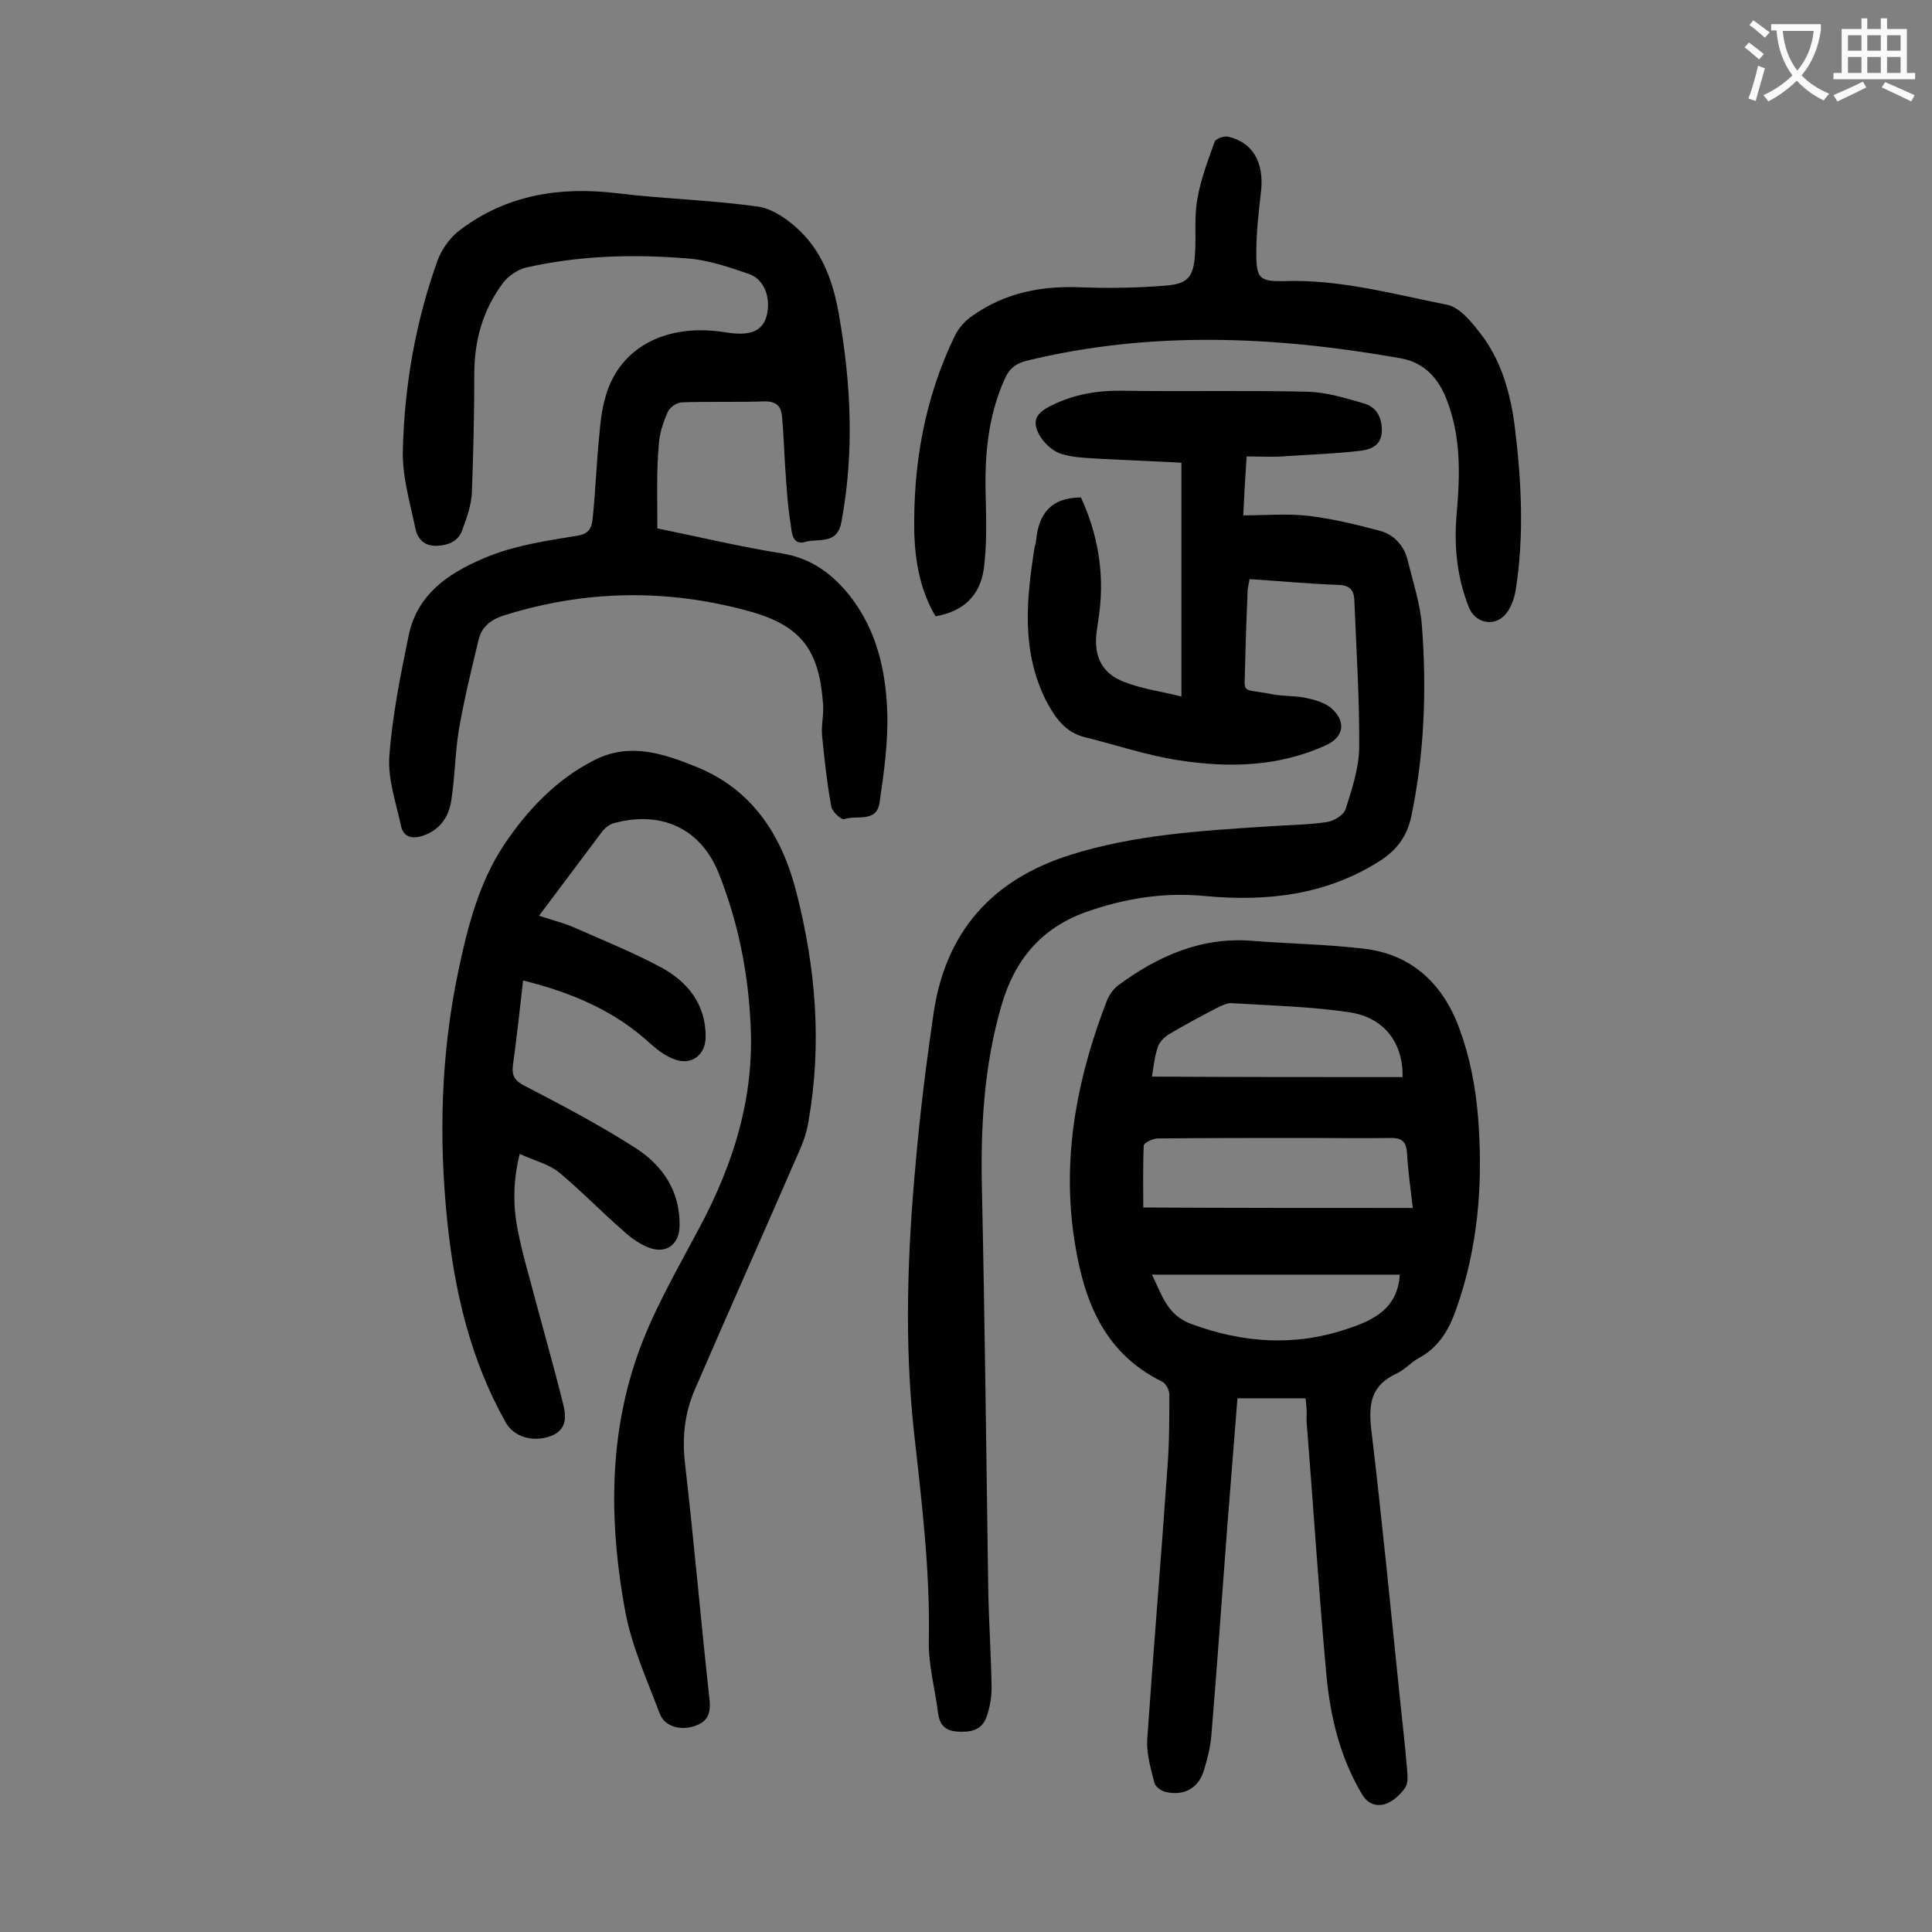 <svg enable-background="new 0 0 400 400" viewBox="0 0 400 400" xmlns="http://www.w3.org/2000/svg"><rect x="0" y="0" width="400" height="400" fill="#808080" stroke="none"/><g fill="#000001"><path d="m258.1 94.5c-.3 4.4-.5 8.1-.7 12.2 4.7 0 9.1-.4 13.5.1 5 .6 9.9 1.8 14.8 3.1 3 .8 5.1 3.2 5.8 6.3 1.1 4.5 2.6 9 2.9 13.5 1 13.2.5 26.3-2.2 39.3-.9 4.2-3 7-6.6 9.3-11.2 7.1-23.5 8.4-36.3 7.2-8.4-.8-16.4.5-24.4 3.3-9.5 3.4-14.9 10.1-17.6 19.5-3.6 12.5-4.3 25.1-4 38.1.6 27.4.9 54.8 1.3 82.2.1 7 .6 13.9.7 20.9 0 2-.4 4.2-1.1 6.1-1 2.7-3.4 3.1-6.1 2.9-2.6-.2-3.6-1.6-3.9-3.9-.6-4.9-2-9.9-1.9-14.8.3-14.7-1.5-29.1-3.1-43.6-2-18.5-1.3-37.1.4-55.6.9-10.3 2.2-20.7 3.7-30.9 2.5-16.8 12.1-27.6 28.3-32.7 13.3-4.2 27.1-5 40.9-5.9 4.1-.3 8.2-.3 12.2-.9 1.4-.2 3.5-1.4 3.9-2.7 1.3-4.1 2.7-8.3 2.8-12.5.1-10.3-.6-20.5-1-30.8-.1-2-.9-3-3.2-3.1-6.1-.2-12.1-.8-18.5-1.2-.1.9-.4 1.7-.4 2.6-.2 5-.4 9.9-.5 14.9-.1 6.7-1.1 5 5.4 6.3 2.4.5 4.9.3 7.2.8 1.8.4 3.7.9 5.1 2 3.3 2.8 2.8 6.1-1 7.8-9.8 4.5-20.2 4.7-30.5 3.1-6.6-1-13-3.2-19.5-4.8-4-1-6.1-4.1-7.9-7.5-5.2-10.3-4.1-21-2.4-31.8.1-.4.3-.9.3-1.3.5-5.5 3-9 9.3-9 3.4 7.4 4.9 15.4 3.8 23.9-.2 1.4-.4 2.8-.6 4.3-.5 4.8 1.2 8.3 5.8 10 3.5 1.4 7.4 1.9 11.8 3 0-16.4 0-32.1 0-48.4-5.3-.3-11-.5-16.6-.8-2.9-.2-5.8-.2-8.5-1.1-1.7-.6-3.5-2.3-4.4-4-1.5-2.9-.5-4.4 2.5-5.9 4.8-2.4 9.7-3.2 15-3.1 12.7.2 25.4-.1 38.1.2 3.9.1 7.8 1.3 11.6 2.4 2.6.7 3.8 2.8 3.8 5.6 0 2.9-2 3.9-4.2 4.2-5 .6-10.1.8-15.1 1.1-3 .3-5.8.1-8.7.1z"/><path d="m270.3 289.5c-4.8 0-9.3 0-14.1 0-.7 8.9-1.4 17.7-2.1 26.5-1.1 14.4-2.1 28.9-3.3 43.3-.2 2.4-.8 4.8-1.5 7.1-1.1 3.8-4.1 5.5-8 4.6-.9-.2-2.1-1.1-2.3-1.9-.7-2.8-1.6-5.8-1.5-8.7 1.3-18.9 2.9-37.7 4.2-56.5.4-5.1.4-10.2.4-15.2 0-.9-.7-2.2-1.4-2.6-12.9-6.3-16.7-18.1-18.5-31-2.2-16.6 1-32.5 7-48 .5-1.2 1.3-2.3 2.3-3.1 8.3-6.1 17.3-10.1 27.9-9.2 7.6.6 15.2.7 22.8 1.6 10.2 1.1 16.7 7.5 20 16.7 2.1 5.7 3.3 11.9 3.8 18 1.1 13.6.1 27.1-4.6 40.2-1.5 4.2-3.6 7.7-7.7 9.9-1.6.9-2.9 2.4-4.6 3.2-5.2 2.4-5.8 6.2-5.2 11.5 2.2 18.4 4 36.9 5.9 55.4.5 4.9 1.1 9.9 1.5 14.8.1 1.3.3 2.9-.3 3.9-.9 1.4-2.4 2.8-3.9 3.4-1.8.7-3.8.3-5.1-1.9-4.6-7.7-6.6-16.2-7.4-24.9-1.6-17.5-2.7-35-4.1-52.5.1-1.5 0-3-.2-4.6zm22.2-39.4c-.5-4.3-1-7.9-1.2-11.5-.2-2.2-1-3-3.3-3-5.7.1-11.5 0-17.2 0-10.4 0-20.8 0-31.1.1-1 0-2.9.9-2.9 1.5-.2 4.4-.1 8.7-.1 12.8 18.6.1 36.9.1 55.8.1zm-2.1-27.1c.1-7.1-3.8-12.3-10.9-13.4-8-1.2-16.2-1.4-24.4-1.9-.9-.1-1.9.4-2.8.8-3.5 1.8-7 3.7-10.4 5.7-.9.6-1.9 1.6-2.2 2.6-.7 2.1-.9 4.3-1.2 6.1 17.4.1 34.7.1 51.9.1zm-.6 40.9c-17.1 0-34 0-51.3 0 2.1 4.3 3.2 8.4 8.1 10.2 10.8 4 21.6 4.7 32.4 1 5.2-1.7 10.4-4.1 10.8-11.2z"/><path d="m108.3 203c-.7 6.1-1.3 11.8-2.1 17.5-.3 2.3.4 3.3 2.6 4.4 7.7 4 15.5 8.1 22.8 12.8 5.6 3.6 9.2 8.9 9.1 16 0 3.9-2.7 6-6.4 4.6-2-.8-3.8-2.1-5.4-3.6-4.5-3.9-8.6-8.2-13.2-12-2.1-1.7-5.1-2.4-8.1-3.8-1.4 5.6-1.4 10.8-.4 15.8 1 5.2 2.6 10.3 3.9 15.4 1.8 6.7 3.7 13.4 5.4 20.2.7 2.7 1.1 5.6-2.4 7-3.8 1.4-7.7.2-9.4-2.8-7.3-13-10.6-27.1-12.1-41.7-1.8-17.4-1.3-34.7 2.3-51.8 1.9-9.1 4.3-18.3 9.4-26 4.8-7.2 10.9-13.7 18.9-17.7 7.2-3.6 14.1-1.3 20.8 1.4 11.8 4.7 17.9 14.3 20.9 26.1 4 15.6 5.3 31.3 2.5 47.3-.3 1.9-.9 3.9-1.7 5.7-7.2 16.6-14.6 33.1-21.8 49.8-2.1 4.8-2.7 9.8-2.1 15.2 1.9 16.4 3.3 32.8 5.1 49.1.3 2.9-.4 4.6-3.2 5.5s-6.1.1-7.1-2.6c-2.6-6.9-5.7-13.7-7.1-20.9-3.3-17.7-3.6-35.6 2.3-52.8 3.2-9.4 8.4-18.2 13.1-27.1 7-13.1 11.3-26.9 10.5-41.9-.5-10.8-2.6-21.3-6.6-31.3-3.7-9.3-11.9-13-21.6-10.4-.9.2-1.8.9-2.4 1.6-4.3 5.7-8.6 11.5-13.2 17.6 2.8.9 5.5 1.6 7.9 2.7 5.9 2.6 11.8 5 17.4 8 5.5 3 9.2 7.6 9.2 14.3 0 3.8-2.9 6.1-6.5 4.7-1.7-.6-3.3-1.8-4.7-3-7.5-7-16.5-10.8-26.6-13.3z"/><path d="m136.1 109.4c8.4 1.7 17.1 3.8 25.9 5.2 6 1 10.3 4.2 13.9 8.7 5.6 7.1 7.5 15.5 7.8 24.2.2 6.2-.7 12.5-1.6 18.7-.6 4.2-4.8 2.5-7.3 3.4-.6.2-2.6-1.6-2.7-2.7-.9-4.8-1.4-9.7-1.9-14.6-.2-2.2.4-4.4.2-6.6-.8-11-4.4-16.1-15.1-19.1-16.9-4.7-33.8-4.5-50.6.7-2.7.8-4.9 2.2-5.6 5.1-1.5 6.2-3 12.4-4.1 18.7-.8 4.9-.8 9.9-1.6 14.8-.5 3.1-2.2 5.8-5.5 7-2.3.9-4.4.6-4.9-2-1-4.7-2.7-9.5-2.4-14.2.6-8.4 2.3-16.8 4-25.1 1.9-9.2 9.2-13.5 17-16.6 5.7-2.2 11.9-3.1 18-4.1 2.5-.4 2.9-1.8 3.1-3.5.6-5.8.8-11.7 1.4-17.5.2-2.5.5-5.1 1.2-7.5 2.6-9.9 11.7-15.2 23.4-13.8 1 .1 2 .3 3 .4 4 .4 6.2-.7 7-3.5 1-3.7-.4-7.7-3.7-8.8-4.1-1.4-8.4-2.9-12.8-3.2-11.1-.9-22.3-.6-33.3 1.9-1.7.4-3.6 1.7-4.7 3.1-4.2 5.6-6 11.9-6 18.9 0 8.2-.2 16.4-.5 24.5-.1 2.6-1 5.1-1.9 7.6-.8 2.5-2.8 3.4-5.4 3.5-2.7.1-4-1.6-4.4-3.6-1.1-5.3-2.7-10.6-2.6-15.9.3-13.5 2.6-26.8 7.2-39.6.9-2.4 2.7-4.9 4.8-6.4 9.6-7.2 20.6-8.9 32.3-7.5 9.8 1.2 19.6 1.4 29.4 2.8 3.1.5 6.4 2.9 8.7 5.2 4.7 4.6 6.8 10.8 7.9 17.2 2.5 14.2 3.2 28.5.5 42.9-.9 4.8-4.8 3.3-7.5 4.1-2.8.8-2.8-2.3-3-3.7-.7-4.2-.9-8.5-1.2-12.8-.2-3.2-.3-6.4-.6-9.6-.2-1.9-1.1-3-3.5-3-5.7.2-11.5 0-17.2.2-1.1 0-2.6 1.1-3 2.1-.9 2.1-1.7 4.4-1.8 6.7-.5 5.3-.3 11.1-.3 17.3z"/><path d="m193.7 127.6c-3.1-5.2-4.2-11.1-4.4-17-.3-14.3 2.1-28.1 8.4-41.1.8-1.6 2.1-3.1 3.6-4.1 6.9-4.9 14.6-6.3 22.9-5.9 5.8.2 11.7.1 17.5-.4 4.3-.4 5.4-1.9 5.7-6.3.3-3.9-.2-7.8.5-11.6.7-4.1 2.2-8 3.6-11.9.2-.6 2-1.2 2.8-1 5.1 1.2 7.4 5.3 6.8 11.2-.5 4.3-1 8.6-1 12.9 0 5.3.7 5.9 5.8 5.8 11.5-.4 22.6 2.7 33.7 4.9 2.6.5 5 3.5 6.8 5.8 4.4 5.6 6.3 12.4 7.2 19.3 1.4 11.3 2 22.7.2 34-.3 1.8-1 3.7-2.1 5-2.4 2.7-6.3 1.8-7.6-1.5-2.5-6.3-3.1-12.8-2.5-19.5.7-8 .9-15.9-2.1-23.5-1.7-4.4-4.6-7.6-9.4-8.5-25.9-4.6-51.8-5.8-77.6.5-2.3.6-3.6 1.7-4.5 3.8-3.6 8-4.2 16.4-3.9 25 .1 4.7.2 9.5-.4 14.2-.8 5.7-4.3 8.9-10 9.9z"/></g><path d="m362.1 8.8c1.1.8 2.1 1.6 3.1 2.4l-1 1.1c-1.3-1.1-2.3-2-3-2.5zm1.9 4.8c.5.2.9.4 1.4.5-.6 2.3-1.3 4.5-1.9 6.8l-1.5-.5c.8-2.1 1.4-4.3 2-6.8zm-1-9.4c1.3.9 2.4 1.8 3.4 2.5l-1 1.1c-1.4-1.2-2.4-2.1-3.2-2.6zm3.7 2.2v-1.4h10.3v1.2c-.5 3.6-1.8 6.8-4 9.4 1.5 1.6 3.4 2.8 5.7 3.8-.3.4-.7.8-1.1 1.4-2.3-1.1-4.1-2.5-5.6-4.1-1.6 1.6-3.6 3.1-5.9 4.3-.3-.5-.7-.9-1-1.3 2.4-1.1 4.4-2.5 6-4.1-1.9-2.5-3-5.6-3.3-9.3h-1.1zm8.8 0h-6.4c.3 3.3 1.3 6 3 8.2 2-2.3 3.1-5.1 3.4-8.2z" fill="#fafafb"/><path d="m385.3 3.8h1.3v2.2h2.8v-2.2h1.3v2.2h4.1v9.1h1.7v1.3h-16.9v-1.3h1.7v-9.1h4.1v-2.2zm.4 13.1.7 1.2c-1.8.9-3.8 1.9-6 2.9-.2-.4-.5-.8-.8-1.3 2.3-1 4.3-1.9 6.1-2.8zm-3.1-6.4h2.8v-3.2h-2.8zm0 4.6h2.8v-3.3h-2.8zm4-4.6h2.8v-3.2h-2.8zm0 4.6h2.8v-3.3h-2.8zm3.7 1.9c2.1.9 4.1 1.8 6.1 2.7l-.7 1.3c-2.2-1.1-4.2-2-6.1-2.9zm3.2-9.7h-2.8v3.2h2.8zm-2.8 7.8h2.8v-3.3h-2.8z" fill="#fafafb"/></svg>